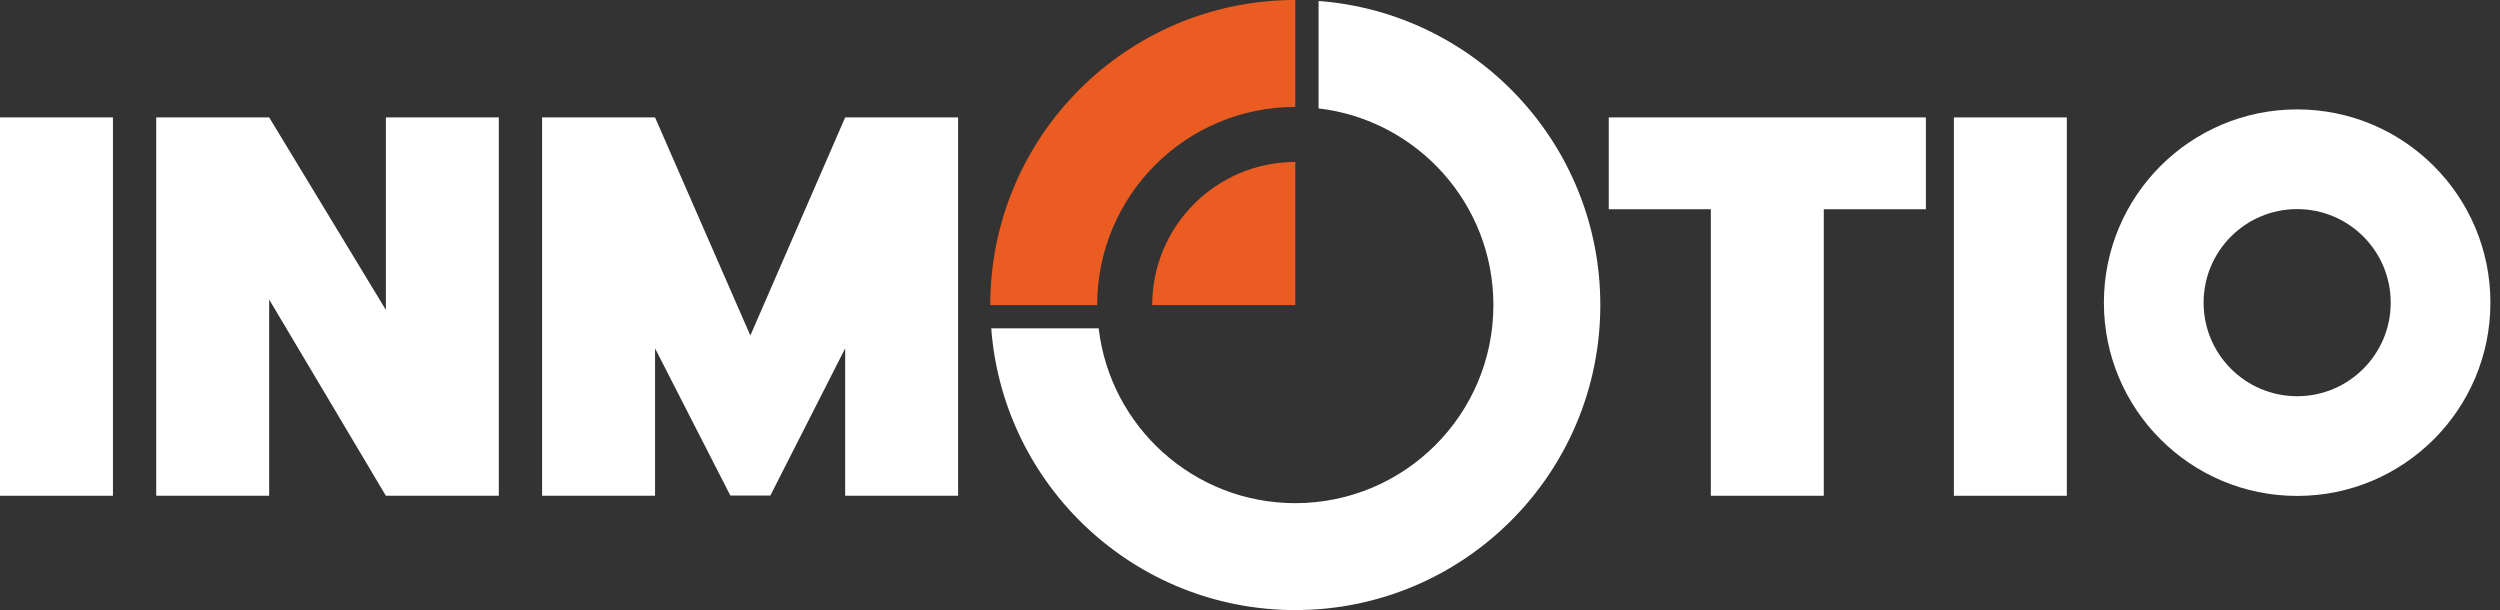 <svg height="61" viewBox="0 0 250 61" width="250" xmlns="http://www.w3.org/2000/svg"><rect x="0" y="0" width="250" height="61" fill="#333333" stroke="none"/><g fill="none" fill-rule="evenodd"><g fill="#fff"><path d="m0 49.576h11.294v-37.835h-11.294z"/><path d="m38.588 11.741v19.252l-11.671-19.252h-11.294v37.835h11.294v-19.623l11.671 19.623h11.294v-37.835z"/><path d="m84.517 11.741-9.482 21.812-9.53-21.812h-11.294v37.835h11.294v-14.741l7.53 14.719h4l7.482-14.719v14.741h11.294v-37.835z"/><path d="m192.587 11.741h-10.209-11.294-10.209v9.184h10.209v28.651h11.294v-28.651h10.209z"/><path d="m195.388 49.577h11.294v-37.835h-11.294z"/></g><path d="m129.529 30.504v-14.306c-7.901 0-14.306 6.405-14.306 14.306z" fill="#ea5c21"/><path d="m129.529 10.692v-10.692c-16.847 0-30.503 13.657-30.503 30.504h10.691c0-10.942 8.87-19.812 19.812-19.812" fill="#ea5c21"/><g fill="#fff"><path d="m131.858.098v10.743c9.842 1.155 17.482 9.511 17.482 19.663 0 10.942-8.87 19.812-19.811 19.812-10.153 0-18.509-7.641-19.663-17.483h-10.743c1.191 15.757 14.344 28.174 30.406 28.174 16.846 0 30.503-13.656 30.503-30.503 0-16.062-12.417-29.215-28.174-30.406"/><path d="m229.715 39.622c-5.167 0-9.356-4.189-9.356-9.356s4.189-9.356 9.356-9.356 9.356 4.189 9.356 9.356-4.189 9.356-9.356 9.356m0-28.682c-10.673 0-19.326 8.653-19.326 19.326s8.653 19.326 19.326 19.326 19.326-8.653 19.326-19.326-8.653-19.326-19.326-19.326"/></g></g></svg>